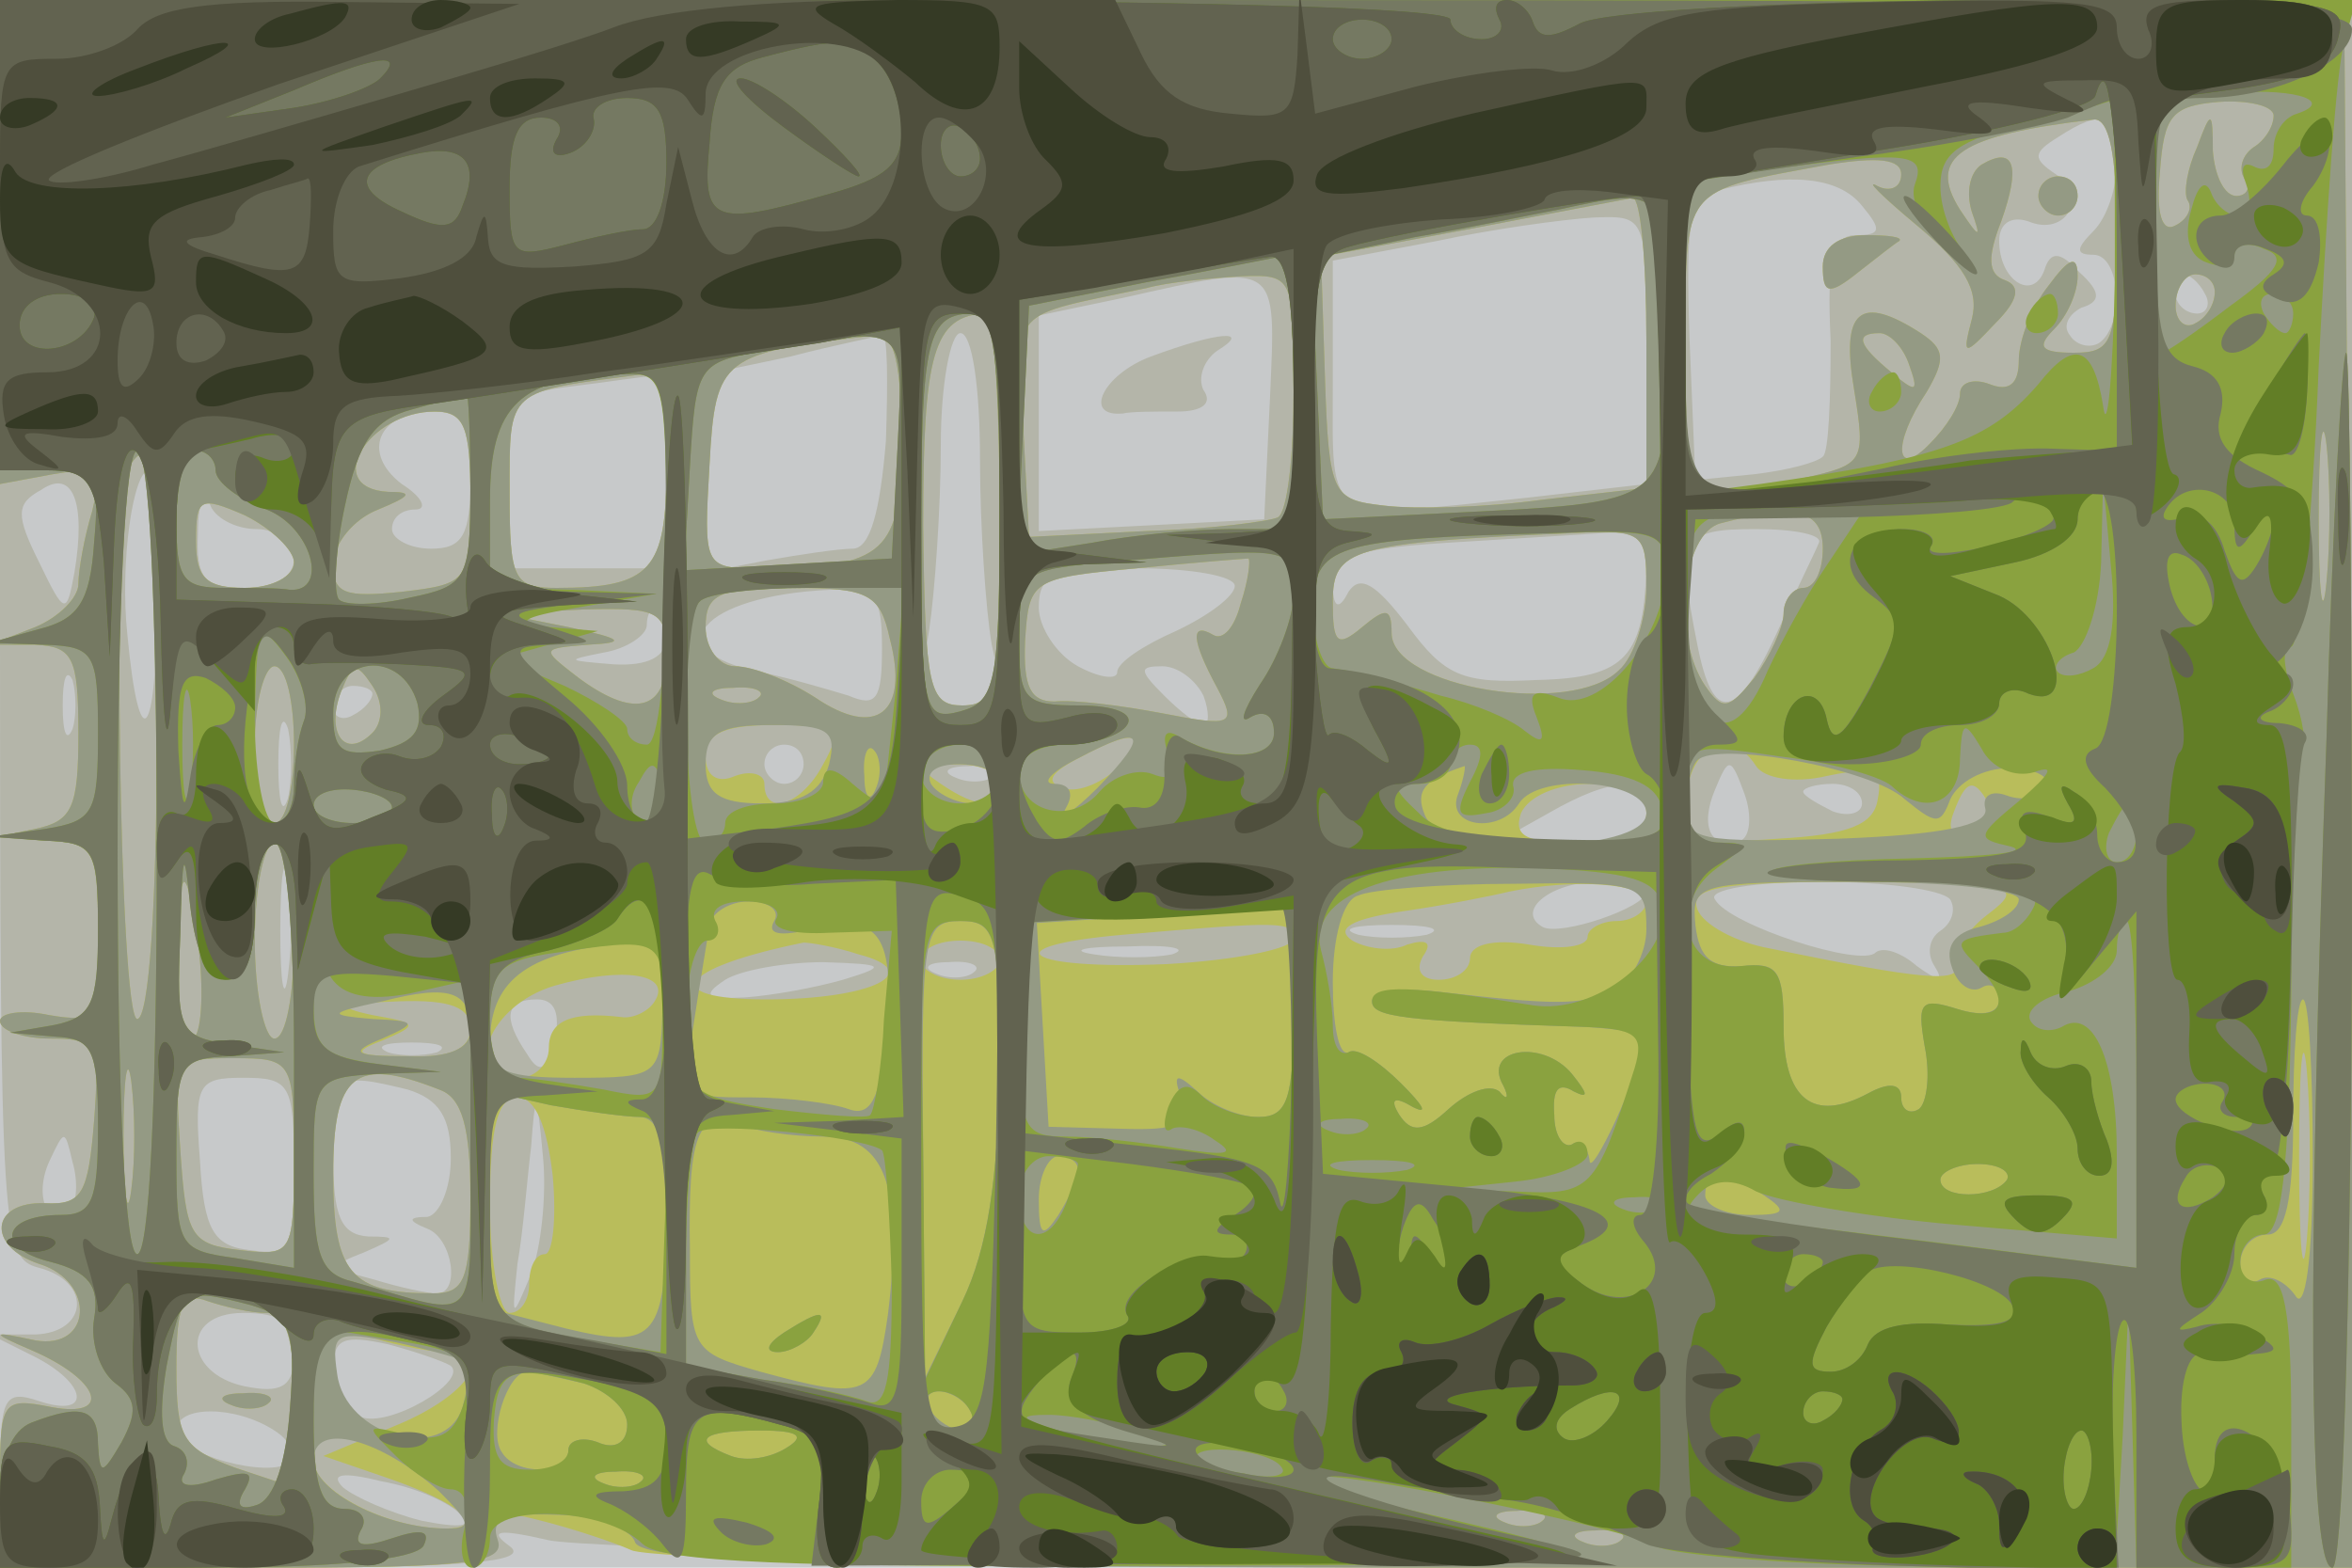 <svg xmlns="http://www.w3.org/2000/svg" xmlns:xlink="http://www.w3.org/1999/xlink" width="120" height="80"><g><svg xmlns="http://www.w3.org/2000/svg" xmlns:xlink="http://www.w3.org/1999/xlink" width="120" height="80"/><svg xmlns="http://www.w3.org/2000/svg" width="120" height="80" version="1.0" viewBox="0 0 120 80"><g fill="#c7c9ca" transform="matrix(.1 0 0 -.1 0 80)"><path d="M0 400V0h1200v800H0V400z"/></g></svg><svg xmlns="http://www.w3.org/2000/svg" width="120" height="80" version="1.0" viewBox="0 0 120 80"><g fill="#b4b5a9" transform="matrix(.1 0 0 -.1 0 80)"><path d="M0 479c0-312 1-321 20-326 27-7 25-33-2-34H-5l22-11c28-14 30-32 3-23C2 91 0 87 0 46V0h138c99 0 133 3 122 11s-6 9 20 3c19-4 234-9 478-11l442-4v801H0V479zm1080 238c0-13-5-28-12-35-9-9-9-12 0-12 14 0 16-36 3-45-5-3-12-1-15 4-4 5 0 11 6 14 10 3 10 8-1 18-10 11-15 11-18 1-6-16-23-5-23 15 0 9 6 13 15 10 19-8 31 13 14 24-12 8-12 11 1 19 23 15 30 12 30-13zm-130-22c10-12 10-15-3-15-12 0-15-12-13-54 0-30-1-57-4-59-3-3-18-7-35-9l-30-3-3 72c-2 62 0 72 15 76 36 9 61 7 73-8zm-110-74v-68l-61-7c-105-11-99-14-99 58v63l53 10c28 6 64 11 80 12 27 1 27 1 27-68zm-192-23-3-63-57-3-58-3v110l43 9c80 18 78 19 75-50zm477 52c3-5 1-10-4-10-6 0-11 5-11 10 0 6 2 10 4 10 3 0 8-4 11-10zm-673-75c-3-36-8-55-17-55-7 0-27-3-44-6l-31-6v101l43 9c23 6 44 10 47 11s3-24 2-54zm48-9c0-35 3-78 6-95 6-27 4-31-16-31-21 0-22 3-16 38 3 20 6 63 6 95 0 31 5 57 10 57 6 0 10-28 10-64zm-160-6v-50h-80v44c0 43 1 45 33 49 17 2 35 5 40 5 4 1 7-20 7-48zm-100-5c0-28-4-35-20-35-11 0-20 5-20 10 0 6 5 10 12 10 6 0 4 6-7 13-21 16-12 37 16 37 15 0 19-7 19-35zM38 508c-4-22-5-22-18 5-12 24-12 30 1 37 16 11 23-6 17-42zm42-15c0-71-9-81-15-17-4 37 3 84 11 84 2 0 4-30 4-67zm51 37c10 0 19-7 19-15 0-9-9-15-25-15-21 0-25 5-24 28 0 15 3 21 6 15 2-7 13-13 24-13zm709-17c-1-48-10-59-56-60-38-2-47 2-66 28-16 21-24 26-30 17-5-10-8-8-8 4 0 14 11 18 58 21 31 2 67 4 80 5 15 1 22-3 22-15zm88 10c-2-5-12-25-21-45-21-46-33-48-41-7-11 55-8 59 30 59 20 0 34-3 32-7zm-298-22c0-5-13-15-30-23-16-7-30-16-30-21 0-4-9-3-20 3s-20 20-20 30c0 17 7 20 50 20 28 0 50-4 50-9zm-180-32c0-26-3-30-17-24-10 3-30 9-45 12-54 11-30 39 35 42 24 1 27-3 27-30zm-110 6c0-10-9-15-27-14-24 2-25 2-5 6 12 2 22 9 22 14s2 9 5 9 5-7 5-15zM37 428c-3-7-5-2-5 12s2 19 5 13c2-7 2-19 0-25zm577 17c3-8 3-15 0-15s-12 7-20 15c-13 13-13 15-1 15 8 0 17-7 21-15zm-424 1c0-3-4-8-10-11-5-3-10-1-10 4 0 6 5 11 10 11 6 0 10-2 10-4zm-43-53c-3-10-5-2-5 17s2 27 5 18c2-10 2-26 0-35zm263 17c0-5-4-10-10-10-5 0-10 5-10 10 0 6 5 10 10 10 6 0 10-4 10-10zm97-6c-3-3-12-4-19-1-8 3-5 6 6 6 11 1 17-2 13-5zm381-33c-15-5-21 7-13 26 7 17 8 17 15-2 4-11 3-22-2-24zm-48 14c0-11-11-15-37-15l-38 1 25 14c33 19 50 19 50 0zm110 5c0-5-7-7-15-4-8 4-15 8-15 10s7 4 15 4 15-4 15-10zm-803-87c-2-16-4-5-4 22 0 28 2 40 4 28 2-13 2-35 0-50zm693 42c0-8-44-23-53-18-14 8 4 23 29 23 13 0 24-2 24-5zm155-4c3-5 1-12-5-16s-7-12-3-18c5-8 2-8-9 0-8 7-17 10-21 7-7-8-75 14-82 27-4 5 20 9 54 9 33 0 62-4 66-9zm-267-18c-10-2-26-2-35 0-10 3-2 5 17 5s27-2 18-5zm-130-10c-10-2-28-2-40 0-13 2-5 4 17 4 22 1 32-1 23-4zm-168-13c-14-4-36-8-50-9-20-1-22 1-10 9 8 5 31 9 50 9 32-1 33-2 10-9zm67 4c-3-3-12-4-19-1-8 3-5 6 6 6 11 1 17-2 13-5zm-214-35c-4-16-8-17-14-7-13 19-11 28 5 28 9 0 12-7 9-21zm-60-6c-7-2-19-2-25 0-7 3-2 5 12 5s19-2 13-5zm-73-59c0-41-2-45-22-42-19 2-24 10-26 46-3 39-1 42 22 42 24 0 26-3 26-46zm58 40c16-5 22-14 22-35 0-16-6-29-12-30-10 0-10-2 0-6 13-5 17-33 5-33-5 0-19 3-32 7-23 6-23 7-5 14 16 7 17 8 2 8-14 1-18 10-18 41 0 42 1 43 38 34zm63-94c-10-24-10-24-7 5 3 17 5 44 7 60 2 28 3 28 6-5 2-20-1-47-6-60zM36 183c-11-11-19 6-11 24 8 17 8 17 12 0 3-10 2-21-1-24zm114-74c0-15-5-20-22-17-34 5-37 38-4 38 20 0 26-5 26-21zm80-6c9-8-32-32-46-26-8 3-14 14-14 24 0 16 5 18 28 13 15-4 29-9 32-11zm-90-33c8-5 11-12 8-16-10-9-58 4-58 16 0 13 30 13 50 0zm95-43c7-6 0-7-20-3-16 4-34 12-40 17-7 7 0 8 20 3 17-3 35-11 40-17zm352 591c-24-9-35-31-14-29 4 1 16 1 28 1s18 4 13 11c-3 6 0 15 7 20 18 11 1 10-34-3z"/></g></svg><svg xmlns="http://www.w3.org/2000/svg" width="120" height="80" version="1.0" viewBox="0 0 120 80"><g fill="#b9bd5b" transform="matrix(.1 0 0 -.1 0 80)"><path d="M0 676V553l27 5c24 4 25 3 20-19-4-13-7-30-7-37s-10-17-22-22l-23-9h23c19-1 22-6 22-45 0-38-3-45-22-49-20-4-19-4 5-6 25-1 27-4 27-47 0-44-1-46-25-42-14 3-25 1-25-3 0-5 12-9 26-9 23 0 25-3 22-42-3-37-6-43-25-42-28 1-30-22-3-31 29-9 27-44-2-39-23 5-23 4-2-5 35-15 42-35 10-29C1 87 0 85 0 44V0h130c113 0 129 2 123 16-4 12 0 14 23 8 16-4 37-11 46-15 9-5 211-9 448-9h432l-3 400-3 400H0V676zm1160 65c0-6-5-13-10-16-6-4-8-11-5-16 4-5 1-9-4-9-6 0-11 10-12 23 0 21-1 21-8 2-5-11-7-23-5-27 3-4 0-10-6-13-7-4-10 6-8 27 2 29 6 34 30 36 15 1 28-2 28-7zm-80-61c0-55-2-60-22-60-17 0-19 3-10 12 7 7 12 19 12 27 0 11-4 10-15-5-8-10-15-27-15-38 0-12-5-16-15-12-8 3-15 1-15-5s-7-17-15-25c-18-19-20-1-2 26 10 17 9 22-3 30-31 20-41 12-34-29 6-37 5-38-26-45-60-12-60-12-60 68 0 82-3 78 73 92 25 4 37 3 37-5 0-7-6-9-12-6-7 4 2-5 20-20 24-20 32-33 28-48-5-19-4-19 12-2 12 12 13 19 5 22-9 3-9 12-2 30 10 28 7 39-10 29-6-4-8-14-5-24 5-14 4-14-6 1-17 27 0 38 68 46 8 1 12-17 12-59zm-240-54v-75l-53-6c-29-4-65-5-81-3-26 3-28 5-30 65l-2 62 75 14c42 8 79 15 84 16 4 0 7-32 7-73zm-180-25c0-33-3-62-8-65-4-2-34-6-67-7l-60-3-3 57c-3 61-8 55 63 70 11 3 32 5 48 6 27 1 27 0 27-58zm470 50c0-6-4-13-10-16-5-3-10 1-10 9 0 9 5 16 10 16 6 0 10-4 10-9zM510 540c0-91-2-100-19-100s-19 9-20 92c0 87 5 107 32 108 4 0 7-45 7-100zm-50 36c0-58-8-66-73-66-28 0-28 1-25 53 3 55 6 57 86 66 8 1 12-16 12-53zm514 38c5-14 4-15-9-4-17 14-19 20-6 20 5 0 12-7 15-16zm-634-53c0-52-8-61-56-61-22 0-24 4-24 49 0 53-2 51 68 60 8 1 12-15 12-48zm847-58c-2-21-4-6-4 32 0 39 2 55 4 38 2-18 2-50 0-70zm-947 43c0-43-1-44-35-48-29-3-35-1-35 14 0 10 10 23 23 28 17 7 18 9 5 9-34 2-10 41 24 41 15 0 18-8 18-44zM80 425c0-86-4-145-10-145-9 0-13 267-4 282 12 19 14-1 14-137zm70 88c0-7-11-13-25-13-20 0-25 5-25 24 0 22 2 23 25 13 14-7 25-18 25-24zm780 7c0-11-4-20-10-20-5 0-10-6-10-13s-7-22-15-33c-13-16-16-17-25-4-17 25-12 78 8 83 38 10 52 7 52-13zm-90-19c0-16-6-36-14-43-24-24-116-9-116 19 0 13-3 13-15 3-13-11-15-8-15 13 0 27 9 30 123 35 35 2 37 0 37-27zm-207-9c-3-12-9-19-14-16-12 7-11-3 2-27 10-19 8-20-28-13-21 4-45 7-55 6-12 0-16 7-15 31 2 31 3 32 57 37 30 3 56 5 57 5 1-1 0-11-4-23zm-179-18c10-38-7-51-38-30-14 9-32 16-41 16-8 0-15 9-15 20 0 17 7 20 44 20 39 0 45-3 50-26zm-114-9c0-28-17-32-46-10-18 14-18 14 6 16 20 1 18 3-10 9l-35 7 43 2c39 1 42-1 42-24zm-190-45c0-22-4-40-10-40-5 0-10 18-10 40s5 40 10 40c6 0 10-18 10-40zm40 6c-14-14-24 0-16 21 6 15 8 15 16 3 6-9 5-19 0-24zm197 18c-3-3-12-4-19-1-8 3-5 6 6 6 11 1 17-2 13-5zm33-34c-11-21-30-27-30-10 0 5-7 7-15 4-9-4-15 0-15 10 0 12 10 16 35 16 33 0 35-2 25-20zm149-3c-8-7-20-12-27-9-9 3-6 8 10 16 28 15 35 12 17-7zm327 2c4-6 19-9 36-5 24 5 29 3 26-12-2-13-15-18-51-20-40-3-47 0-47 16 0 30 22 43 36 21zm-386-9c0-13-11-13-30 0-12 8-11 10 8 10 12 0 22-4 22-10zm330-15c0-10-11-15-35-15-26 0-33 3-29 15 4 9 19 15 35 15 19 0 29-5 29-15zm174 6c3-5-1-11-9-14-9-4-12-1-8 9 6 16 10 17 17 5zm-864-71c0-27-4-50-10-50-5 0-10 23-10 50 0 28 5 50 10 50 6 0 10-22 10-50zm-48-10c2-22 0-40-4-40-5 0-8 18-8 40s2 40 4 40 6-18 8-40zm738 30c0-5-7-10-15-10s-15-4-15-8c0-5-13-7-30-4-18 3-30 0-30-7 0-6-7-11-16-11s-12 5-8 12c5 7 2 9-8 6-8-4-21-2-28 2-9 6-1 11 26 15 21 3 46 8 54 10 34 7 70 4 70-5zm175-6c-11-8-19-20-17-26 3-10-17-8-95 8-17 3-34 12-37 20-4 11 11 14 82 14 80-1 85-2 67-16zm-355-13c0-5-29-11-65-13-72-3-90 9-22 15 81 7 87 7 87-2zm-222-8c35-9 7-23-47-23-56 0-45 16 19 29 3 0 16-2 28-6zm72-3c0-5-9-10-20-10s-20 5-20 10c0 6 9 10 20 10s20-4 20-10zm-176-21c-3-5-11-9-17-8-26 3-37-2-37-16 0-8-7-15-15-15-30 0-16 37 18 47 35 10 60 6 51-8zm-94-14c0-10-10-15-32-14-27 0-29 2-13 8 19 8 18 9-5 13-19 4-16 6 13 7 27 1 37-3 37-14zm937-107c-2-24-4-5-4 42s2 66 4 43c2-24 2-62 0-85zM67 193c-2-16-4-3-4 27s2 43 4 28c2-16 2-40 0-55zm83 16c0-49-1-50-27-47s-28 7-31 51c-3 46-3 47 27 47s31-1 31-51zm74 35c12-4 16-20 16-55 0-42-3-49-19-49-42 0-51 10-51 61s11 60 54 43zm58-44c2-22 0-40-4-40-5 0-8-7-8-15s-4-15-10-15c-5 0-10 25-10 55 0 40 4 55 14 55 9 0 15-14 18-40zm-146-70c10 0 14-13 14-44V41l-30 10c-27 10-30 15-30 51 0 32 3 39 16 34 9-3 22-6 30-6zm92-20c25 0 11-22-25-37l-38-16 32-11c38-13 53-26 30-26-29 0-67 19-67 35 0 8 4 15 9 15 4 0 6 12 3 27-4 24-3 25 19 20 13-4 30-7 37-7zm559-86c-3-3-12-4-19-1-8 3-5 6 6 6 11 1 17-2 13-5zm40-10c-3-3-12-4-19-1-8 3-5 6 6 6 11 1 17-2 13-5zm213 686c0-5 5-10 10-10 6 0 10 5 10 10 0 6-4 10-10 10-5 0-10-4-10-10zm-110-36c0-14 3-15 18-3 9 7 19 15 21 16 2 2-5 3-17 3-14 0-22-6-22-16zM118 83c7-3 16-2 19 1 4 3-2 6-13 5-11 0-14-3-6-6z"/></g></svg><svg xmlns="http://www.w3.org/2000/svg" width="120" height="80" version="1.0" viewBox="0 0 120 80"><g fill="#949a84" transform="matrix(.1 0 0 -.1 0 80)"><path d="M0 676V553l27 5c24 4 25 3 20-19-4-13-7-30-7-37s-10-17-22-22l-23-9h23c19-1 22-6 22-45 0-38-3-45-22-49-20-4-19-4 5-6 25-1 27-4 27-47 0-44-1-46-25-42-14 3-25 1-25-3 0-5 12-9 26-9 23 0 25-3 22-42-3-37-6-43-25-42-28 1-30-22-3-31 29-9 27-44-2-39-23 5-23 4-2-5 35-15 42-35 10-29C1 87 0 85 0 44V0h130c107 0 128 2 124 14-4 11 3 14 30 13 19 0 38-7 40-14 4-10 93-13 441-13h437l-3 400-3 400H0V676zm1160 65c0-6-5-13-10-16-6-4-8-11-5-16 4-5 1-9-4-9-6 0-11 10-12 23 0 21-1 21-8 2-5-11-7-23-5-27 3-4 0-10-6-13-7-4-10 6-8 27 2 29 6 34 30 36 15 1 28-2 28-7zm-80-61c0-55-2-60-22-60-17 0-19 3-10 12 7 7 12 19 12 27 0 11-4 10-15-5-8-10-15-27-15-38 0-12-5-16-15-12-8 3-15 1-15-5s-7-17-15-25c-18-19-20-1-2 26 10 17 9 22-3 30-31 20-41 12-34-29 6-37 5-38-26-45-60-12-60-12-60 68 0 82-3 78 73 92 25 4 37 3 37-5 0-7-6-9-12-6-7 4 2-5 20-20 24-20 32-33 28-48-5-19-4-19 12-2 12 12 13 19 5 22-9 3-9 12-2 30 10 28 7 39-10 29-6-4-8-14-5-24 5-14 4-14-6 1-17 27 0 38 68 46 8 1 12-17 12-59zm-240-54v-75l-53-6c-29-4-65-5-81-3-26 3-28 5-30 65l-2 62 75 14c42 8 79 15 84 16 4 0 7-32 7-73zm-180-25c0-33-3-62-8-65-4-2-34-6-67-7l-60-3-3 57c-3 61-8 55 63 70 11 3 32 5 48 6 27 1 27 0 27-58zm470 50c0-6-4-13-10-16-5-3-10 1-10 9 0 9 5 16 10 16 6 0 10-4 10-9zM510 540c0-91-2-100-19-100s-19 9-20 92c0 87 5 107 32 108 4 0 7-45 7-100zm-50 36c0-58-8-66-73-66-28 0-28 1-25 53 3 55 6 57 86 66 8 1 12-16 12-53zm514 38c5-14 4-15-9-4-17 14-19 20-6 20 5 0 12-7 15-16zm-634-53c0-52-8-61-56-61-22 0-24 4-24 49 0 53-2 51 68 60 8 1 12-15 12-48zm847-58c-2-21-4-6-4 32 0 39 2 55 4 38 2-18 2-50 0-70zm-947 43c0-43-1-44-35-48-29-3-35-1-35 14 0 10 10 23 23 28 17 7 18 9 5 9-34 2-10 41 24 41 15 0 18-8 18-44zM80 425c0-86-4-145-10-145-9 0-13 267-4 282 12 19 14-1 14-137zm70 88c0-7-11-13-25-13-20 0-25 5-25 24 0 22 2 23 25 13 14-7 25-18 25-24zm780 7c0-11-4-20-10-20-5 0-10-6-10-13s-7-22-15-33c-13-16-16-17-25-4-17 25-12 78 8 83 38 10 52 7 52-13zm-90-19c0-16-6-36-14-43-24-24-116-9-116 19 0 13-3 13-15 3-13-11-15-8-15 13 0 27 9 30 123 35 35 2 37 0 37-27zm-207-9c-3-12-9-19-14-16-12 7-11-3 2-27 10-19 8-20-28-13-21 4-45 7-55 6-12 0-16 7-15 31 2 31 3 32 57 37 30 3 56 5 57 5 1-1 0-11-4-23zm-179-18c10-38-7-51-38-30-14 9-32 16-41 16-8 0-15 9-15 20 0 17 7 20 44 20 39 0 45-3 50-26zm-114-9c0-28-17-32-46-10-18 14-18 14 6 16 20 1 18 3-10 9l-35 7 43 2c39 1 42-1 42-24zm-190-45c0-22-4-40-10-40-5 0-10 18-10 40s5 40 10 40c6 0 10-18 10-40zm40 6c-14-14-24 0-16 21 6 15 8 15 16 3 6-9 5-19 0-24zm197 18c-3-3-12-4-19-1-8 3-5 6 6 6 11 1 17-2 13-5zm36-34c-4-14-14-20-34-20-22 0-29 5-29 20 0 16 7 20 34 20 29 0 33-3 29-20zm137-12c-13-13-20-17-16-10s2 12-6 12c-7 0-2 6 12 13 34 18 37 13 10-15zm-113 0c-3-8-6-5-6 6-1 11 2 17 5 13 3-3 4-12 1-19zm525-6c16-13 18-13 23 0 4 9 17 16 30 16 14 0 22-5 19-10s-12-7-20-4-13 0-11-7c1-8-21-13-75-15-71-2-78-1-78 16 0 10 3 21 6 24 10 10 89-4 106-20zm-462 8c0-5-6-10-14-10s-18 5-21 10c-3 6 3 10 14 10 12 0 21-4 21-10zm234-5c-7-17 21-21 31-5s65 12 65-5c0-21-105-22-113-1-5 12-1 18 20 25 1 1 0-6-3-14zm-594-75c0-27-4-50-10-50-5 0-10 23-10 50 0 28 5 50 10 50 6 0 10-22 10-50zm-48-10c2-22 0-40-4-40-5 0-8 18-8 40s2 40 4 40 6-18 8-40zm738 16c0-13-8-27-17-32-18-7-29-7-90 0-18 2-33 0-33-5 0-8 16-10 108-13 17-1 32-3 31-6-2-18-28-73-28-62-1 7-5 11-9 8-4-2-9 4-9 15-1 13 2 17 10 12 8-4 7-1-1 9-15 18-46 13-35-6 3-6 2-8-2-3-5 4-16 0-26-9-13-12-19-12-25-3-5 8-3 10 7 4 8-4 5 1-6 12s-23 19-27 16c-5-2-8 14-8 36s5 42 13 44c6 3 42 6 80 6 64 1 67 0 67-23zm190 15c0-5-9-11-20-14-13-3-18-10-14-21 3-9 10-13 15-10s9 0 9-6c0-7-8-9-21-5-19 6-21 4-17-19 3-15 1-29-3-32-5-3-9 0-9 6 0 7-6 8-17 2-28-15-43-3-43 34 0 29-3 33-21 31-16-1-22 4-24 21-2 21 1 22 82 22 46 0 83-4 83-9zm-635-11c-4-7 3-8 20-4 34 8 42-3 37-56-3-31-8-40-19-36-8 3-31 6-50 6-35 0-35 0-29 38 3 20 7 43 8 50 1 6 10 12 20 12 11 0 16-5 13-10zm265-45c0-46-3-55-18-55-10 0-24 6-31 13-11 10-13 9-8-4 4-13-2-16-31-15l-37 1-3 52-3 52 63 4c35 2 64 4 66 5 1 1 2-23 2-53zm-150-32c-1-54-6-90-19-117l-19-39-1 117c-1 109 0 116 19 116 18 0 20-7 20-77zm-172 32c-1-34-2-35-45-35-34 0-43 3-43 18 0 33 21 47 72 51 14 1 17-7 16-34zm-98-11c0-9-11-14-32-13-28 0-30 2-13 9 18 8 18 9-5 10-23 2-23 3 5 9 35 9 45 5 45-15zm940-66c0-51-4-78-9-69-5 7-13 11-18 8s-10 0-10 8 6 15 14 15c9 0 13 17 13 60 0 33 2 60 5 60s5-37 5-82zM67 193c-2-16-4-3-4 27s2 43 4 28c2-16 2-40 0-55zm83 16c0-49-1-50-27-47s-28 7-31 51c-3 46-3 47 27 47s31-1 31-51zm74 35c12-4 16-20 16-55 0-42-3-49-19-49-42 0-51 10-51 61s11 60 54 43zm102-14c10 0 14-13 14-44 0-69-5-75-51-64l-39 10v111l31-7c17-3 38-6 45-6zm94-10c32 0 41-26 33-91-6-42-10-44-65-29-35 10-36 11-36 62-1 59 4 72 25 64 8-3 27-6 43-6zm130-17c0-5-5-15-10-23-8-12-10-11-10 8 0 12 5 22 10 22 6 0 10-3 10-7zm474-5c-7-10-34-10-34 0 0 4 9 8 19 8 11 0 17-4 15-8zm-124-8c12-8 11-10-7-10-13 0-23 5-23 10 0 13 11 13 30 0zm-764-60c10 0 14-13 14-44V41l-30 10c-27 10-30 15-30 51 0 32 3 39 16 34 9-3 22-6 30-6zm102-25c2-2 1-12-2-23-9-29-60-15-64 17-3 21-1 22 30 16 18-4 35-9 36-10zm60-11c12-4 22-13 22-21 0-9-6-13-15-9-8 3-15 1-15-4 0-13-27-13-34-1-7 10 3 41 13 41 3 0 16-3 29-6zm197-14c3-5 2-10-4-10-5 0-13 5-16 10-3 6-2 10 4 10 5 0 13-4 16-10zM224 39c16-16 17-19 4-19-31 0-68 19-68 35 0 20 34 11 64-16zm177 22c-8-5-20-7-28-4-21 8-15 13 15 13 20 0 23-3 13-9zm-74-17c-3-3-12-4-19-1-8 3-5 6 6 6 11 1 17-2 13-5zm460-20c-3-3-12-4-19-1-8 3-5 6 6 6 11 1 17-2 13-5zm40-10c-3-3-12-4-19-1-8 3-5 6 6 6 11 1 17-2 13-5zm213 686c0-5 5-10 10-10 6 0 10 5 10 10 0 6-4 10-10 10-5 0-10-4-10-10zm-110-36c0-14 3-15 18-3 9 7 19 15 21 16 2 2-5 3-17 3-14 0-22-6-22-16zM400 120c-9-6-10-10-3-10 6 0 15 5 18 10 8 12 4 12-15 0zM118 83c7-3 16-2 19 1 4 3-2 6-13 5-11 0-14-3-6-6z"/></g></svg><svg xmlns="http://www.w3.org/2000/svg" width="120" height="80" version="1.0" viewBox="0 0 120 80"><g fill="#8aa23f" transform="matrix(.1 0 0 -.1 0 80)"><path d="M0 680V560h26c23 0 25-3 22-37-2-30-8-39-28-44l-25-7 28-1c25-1 27-4 27-45s-2-45-27-49l-28-4 28-2c25-1 27-4 27-45 0-38-3-45-22-49l-23-4 23-2c19-1 22-6 22-46 0-38-3-45-19-45-30 0-34-17-5-24 19-5 25-12 22-29-2-12 3-27 11-33 11-8 11-15 3-30-10-17-11-17-12-1 0 18-8 21-34 11C6 70 0 56 0 34V0h104c66 0 107 4 112 11 4 8-1 9-16 4s-20-4-16 4c4 6 0 11-8 11-12 0-16 11-16 46v47l36-6c44-7 48-10 40-35-5-15-13-18-29-14-21 5-21 5-5-11 9-9 22-17 28-17 7 0 10-8 7-20-3-11-1-20 4-20s9 7 9 15c0 18 59 16 78-3 10-9 75-12 260-11 266 1 259-1 103 35-13 3-21 7-19 10 6 5 159-26 173-35 6-4 60-9 122-10l112-3 4 69 3 68 2-67 2-68h79v76c0 56-4 74-13 71-7-3-13 1-13 9s6 14 12 14c9 0 13 34 14 122 0 66 3 123 5 126 3 2 1 15-4 28s-6 24-1 24c4 0 11 64 14 143 4 78 9 152 13 165l6 22H0V680zm1172 62c-7-2-12-10-12-18 0-9-4-12-10-9s-7-1-4-9c3-9 2-16-4-16s-12 6-14 12c-3 7-7 3-10-9-4-14-1-24 8-27 8-3 14-1 14 4s7 7 15 3c12-4 8-11-17-29-17-13-33-24-35-24s-3 29-3 64v65l33 3c34 4 60-3 39-10zm-93-84c-1-51-4-81-6-65-5 31-15 34-33 11-25-29-50-38-142-51l-38-5v159l46 7c67 9 77 8 71-8-3-8 4-22 16-32s16-12 10-4c-7 8-13 23-13 35 0 17 9 23 43 32 23 5 43 11 45 12 1 0 1-41 1-91zm-229-32c0-85 4-82-115-88l-60-3-3 67-3 66 53 11c29 5 62 12 73 14 55 12 55 12 55-67zm-190-26v-70h-32c-18 0-50-3-71-7l-38-6 3 64 3 63 60 12c33 6 63 12 68 13 4 0 7-30 7-69zm510 40c0-5-2-10-4-10-3 0-8 5-11 10-3 6-1 10 4 10 6 0 11-4 11-10zm-660-99c0-90-2-99-20-104-19-5-20 0-20 92 0 99 3 111 27 111 10 0 13-23 13-99zm-52 32-3-58-53-3-53-3 3 53c3 52 4 53 38 59 73 13 71 15 68-48zm-118-58c0-57-4-95-10-95-5 0-10 3-10 8 0 4-15 14-32 22l-33 14 25 7 25 7-25 2c-18 2-15 5 15 10l40 7-42 2-43 1v45c0 48 15 63 68 64 21 1 22-2 22-94zm-100 36c0-47-2-50-31-56-17-4-33-4-36-1s-2 25 3 48c7 33 15 44 34 49 14 4 26 7 28 8 1 1 2-21 2-48zM80 365c0-130-4-205-10-205s-10 75-10 205 4 205 10 205 10-75 10-205zm30 195c0-6 12-15 26-20 23-9 32-42 12-41-5 1-19 1-33 1-22 0-25 4-25 35 0 19 5 35 10 35 6 0 10-5 10-10zm958-101c-7-4-15-5-18-2s1 8 8 10c6 3 13 23 14 46l1 42 4-44c3-29 0-47-9-52zm-135 54c-11-16-24-40-31-55-20-48-42-29-42 36 0 42 5 46 52 46h39l-18-27zm-83-5c-1-34-34-73-55-64-13 5-16 2-11-10 5-13 3-14-6-7-7 6-26 14-43 18-16 5-33 9-37 10-5 2-12 3-18 4-5 0-10 14-10 30 0 33 10 36 123 39 53 2 57 0 57-20zm-190-11c0-12-8-33-17-46-9-14-11-21-5-17 7 4 12 1 12-8 0-14-27-15-50-1-6 3-7-1-4-10 4-10 2-14-8-10-8 3-20-1-27-9-14-17-41-11-41 10 0 8 10 14 24 14s28 5 31 10c4 6-7 10-24 10-29 0-31 3-31 34 0 34 1 35 43 39 97 8 97 9 97-16zm-203-49c-3-29-6-55-6-57-1-2-8 2-16 9-10 9-15 9-15 1 0-6-11-11-25-11s-25-4-25-10c0-5-4-10-10-10-11 0-14 113-3 123 3 4 28 7 55 7h49l-4-52zm-302-16c-3-8-5-22-5-33 0-10-4-19-10-19-5 0-10 24-10 53 1 48 2 51 16 32 8-11 12-26 9-33zm-58-34c-2-13-4-3-4 22s2 35 4 23c2-13 2-33 0-45zm116 43c3-14-2-20-19-24-20-3-24 0-24 19 0 30 35 33 43 5zm825-35c11 4 8-1-7-14-23-19-23-20-5-24 10-3-12-5-50-6-93-2-98-12-7-12 54 0 72-3 69-12-3-7-10-14-16-14-24-3-26-4-14-16 19-19 14-30-9-23-19 6-21 4-17-19 3-15 1-29-3-32-5-3-9 0-9 6 0 7-6 8-17 2-28-15-43-3-43 34 0 29-3 33-22 31-29-3-37 32-12 50 16 12 16 13 1 13-12 0-17 8-17 26 0 24 1 25 48 18 26-3 51-10 57-15 17-16 35-9 35 14 1 19 2 20 11 5 5-10 17-15 27-12zm-528-1c0-8-9-15-20-15s-20 7-20 15 9 15 20 15 20-7 20-15zm240-4c-8-16-7-19 8-16 9 1 16 8 14 14-1 7 11 10 35 8 26-2 39-8 41-20 3-14-5-17-53-17-37 0-62 5-71 15-14 13-14 15 0 15 9 0 16 5 16 10 0 6 5 10 10 10 7 0 7-6 0-19zm-414-18c-10-10-19 5-10 18 6 11 8 11 12 0 2-7 1-15-2-18zm-136 5c0-4-9-8-20-8s-20 4-20 9c0 6 9 9 20 8s20-5 20-9zm890-13c0-8-4-15-10-15-5 0-7 7-4 15 4 8 8 15 10 15s4-7 4-15zm-974-75c9 0 14 11 14 35 0 19 5 35 10 35 6 0 10-43 10-108V153l-30 5c-29 4-30 6-30 53 0 46 1 49 28 50l27 2-27 4c-27 4-28 7-26 56 1 43 2 46 5 15 3-25 9-38 19-38zm732 38c5-25-34-56-66-51-62 10-82 11-82 2 0-8 16-10 107-13 28-1 32-4 27-21-20-63-22-65-61-63l-38 1 38 4c20 2 37 9 37 14 0 6-4 8-8 5-4-2-9 4-9 15-1 13 2 17 10 12 8-4 7-1-1 9-15 18-46 13-35-6 3-6 2-8-2-3-5 4-16 0-26-9-13-12-19-12-25-3-5 8-3 10 7 4 8-4 5 1-6 12s-23 19-27 16c-5-2-8 4-8 14s-3 27-6 38c-7 28 34 44 111 42 47-2 60-6 63-19zm-452-7c-3-5 9-8 27-7l32 1-4-45c-1-25-5-47-7-49-1-2-24 0-49 3-45 7-45 8-45 47 0 21 5 39 11 39 5 0 7 5 4 10-3 6 3 10 15 10s19-4 16-9zm264-46c0-46-3-55-18-55-10 0-23 5-29 11-7 7-12 6-17-6-3-9-2-14 2-11 4 2 14 0 22-6 11-7 6-8-19-4-18 3-44 6-57 6-22 0-24 4-24 55v54l68 4c37 2 68 4 70 5 1 1 2-23 2-53zm-150-32c-1-55-6-90-19-117l-19-40-1 117c-2 111-1 117 19 117 18 0 20-6 20-77zm580-11v-89l-102 13c-57 7-110 13-118 14-10 0-11 3-3 11 7 7 17 8 29 1 11-5 56-13 102-17l82-7v43c0 48-12 75-28 65-6-3-13-2-16 3s5 12 19 15c14 4 25 13 25 21s2 15 5 15 5-40 5-88zm-752 37c0-40-1-41-30-35-17 3-37 6-44 6-9 0-14 11-14 29 0 25 5 30 28 34 61 9 61 10 60-34zm-129 14 31 7v-86c0-94 6-87-60-68-17 4-20 14-20 55 0 48 0 49 33 51l32 1-32 4c-28 4-33 8-33 31 0 20 3 23 9 13 6-9 19-12 40-8zm118-63c11 0 14-14 12-60l-2-60-36 6c-51 9-51 9-51 71v56l31-7c17-3 38-6 46-6zm123-17c2-2 4-33 5-69 0-50-3-63-13-59-8 3-31 8-53 11l-39 7v57c0 31 3 59 6 62 5 6 85-2 94-9zm247 11c-3-3-12-4-19-1-8 3-5 6 6 6 11 1 17-2 13-5zm-147-18c0-2-3-11-6-20-9-23-24-20-24 4 0 11 7 20 15 20s15-2 15-4zm168-3c-10-2-26-2-35 0-10 3-2 5 17 5s27-2 18-5zm306-5c-7-10-34-10-34 0 0 4 9 8 19 8 11 0 17-4 15-8zm-177-14c-3-3-12-4-19-1-8 3-5 6 6 6 11 1 17-2 13-5zm-719-50c20-6 23-12 20-52-2-28-8-47-17-50s-11 0-6 8c5 9 2 10-15 5-14-5-20-3-16 3 3 6 1 12-5 14-7 2-8 17-4 41 8 40 8 40 43 31zm170-40c12-4 22-13 22-21 0-9-6-13-15-9-8 3-15 1-15-4 0-6-9-10-20-10-15 0-19 6-18 25 2 26 8 29 46 19zm197-14c3-5-1-10-9-10-9 0-16 5-16 10 0 6 4 10 9 10 6 0 13-4 16-10zm85-10c20-6 21-8 5-8-11 0-31 4-45 8-20 6-21 8-5 8 11 0 31-4 45-8zm-179-9c-8-5-20-7-28-4-21 8-15 13 15 13 20 0 23-3 13-9zm253-10c3-4-6-6-19-3-14 2-25 6-25 8 0 8 39 4 44-5zm-327-7c-3-3-12-4-19-1-8 3-5 6 6 6 11 1 17-2 13-5zm708 596c-3-5-1-10 4-10 6 0 11 5 11 10 0 6-2 10-4 10-3 0-8-4-11-10zm-80-40c-3-5-1-10 4-10 6 0 11 5 11 10 0 6-2 10-4 10-3 0-8-4-11-10zM400 120c-9-6-10-10-3-10 6 0 15 5 18 10 8 12 4 12-15 0zm787 303c-10-277-9-423 3-423 5 0 9 120 10 310 0 171-1 310-3 310s-7-88-10-197z"/></g></svg><svg xmlns="http://www.w3.org/2000/svg" width="120" height="80" version="1.0" viewBox="0 0 120 80"><g fill="#757962" transform="matrix(.1 0 0 -.1 0 80)"><path d="M0 680V560h26c23 0 25-3 22-37-2-30-8-39-28-44l-25-7 28-1c25-1 27-4 27-45s-2-45-27-49l-28-4 28-2c25-1 27-4 27-45 0-38-3-45-22-49l-23-4 23-2c19-1 22-6 22-46 0-38-3-45-19-45-30 0-34-17-5-24 19-5 25-12 22-29-2-12 3-27 11-33 11-8 11-15 3-30-10-17-11-17-12-1 0 18-8 21-34 11C6 70 0 56 0 34V0h104c66 0 107 4 112 11 4 8-1 9-16 4s-20-4-16 4c4 6 0 11-8 11-12 0-16 11-16 45 0 48 7 52 58 39 20-6 22-12 19-60-1-30 1-54 5-54 5 0 8 23 8 50 0 54 2 55 59 44 24-5 31-12 31-30s-6-24-22-25c-15 0-18-2-8-6 8-3 21-12 28-21 10-13 12-9 12 26 0 44 5 47 48 35 20-5 23-11 20-39l-4-33 211 1c206 1 209 1 145 15-78 17-127 37-65 27 22-4 49-8 60-9 21-2 49-11 75-23 8-4 66-9 128-11l113-3-3 61c-1 33 1 63 5 67s7-23 7-59V0h41c39 0 40 1 37 32-3 34-38 55-38 24 0-33-16-14-17 19-1 21 4 35 10 34 7-1 19-1 27 0 13 1 13 3 1 10-8 5-21 7-30 4-12-3-12-2 2 7 9 6 17 20 17 30 0 11 5 20 11 20 5 0 7 5 4 10s-2 10 3 10 10 48 11 106c1 59 4 111 7 115 3 5-3 9-13 10-10 0-13 3-5 6 6 2 12 9 12 14 0 6-6 7-12 4-7-4-5 0 5 8 10 9 17 28 17 49 0 28-5 37-26 47-18 8-25 17-21 30 3 13-2 21-14 24-16 4-19 15-19 71 0 63 1 66 24 66 37 0 76 18 76 35 0 13-69 15-600 15H0V680zm1080-20v-90l-32 1c-18 1-57-3-87-10-103-21-101-22-101 68v78l88 13c48 6 96 16 107 20 11 5 21 9 23 9 1 1 2-39 2-89zm-230-34c0-85 4-82-115-88l-60-3-3 67-3 66 53 11c29 5 62 12 73 14 55 12 55 12 55-67zm-190-26v-70h-32c-18 0-50-3-71-7l-38-6 3 64 3 63 60 12c33 6 63 12 68 13 4 0 7-30 7-69zm-150-59c0-90-2-99-20-104-19-5-20 0-20 92 0 99 3 111 27 111 10 0 13-23 13-99zm-52 32-3-58-53-3-53-3 3 53c3 52 4 53 38 59 73 13 71 15 68-48zm-119-78c0-63-5-115-10-115s-9 9-9 19c0 11-14 31-31 45-30 25-30 26-7 27s23 1-2 9c-23 6-21 8 15 12l40 5-42 1-43 2v45c0 48 15 63 68 64 22 1 23 0 21-114zm-99 56c0-47-2-50-31-56-17-4-33-4-36-1s-2 25 3 48c7 33 15 44 34 49 14 4 26 7 28 8 1 1 2-21 2-48zM80 365c0-130-4-205-10-205s-10 75-10 205 4 205 10 205 10-75 10-205zm30 195c0-6 12-15 26-20 23-9 32-42 12-41-5 1-19 1-33 1-22 0-25 4-25 35 0 19 5 35 10 35 6 0 10-5 10-10zm937-26c-10-10-67-22-62-13 4 5-3 9-14 9-28 0-36-19-16-34 16-12 16-14-1-47-14-26-19-30-22-16-4 20-22 13-22-9 0-9 11-14 35-14 19 0 35 5 35 10 0 6 9 10 20 10s20 5 20 11 7 9 15 5c27-10 12 38-15 50l-25 10 33 7c19 4 32 13 32 22 0 8 5 15 10 15 14 0 13-127-1-132-8-3-6-10 5-20 18-19 21-38 6-38-5 0-10 6-10 14s-5 18-12 22c-7 5-8 3-3-6 6-10 4-12-9-7s-17 3-13-7c4-11-8-14-60-15-37 0-68-3-71-6s25-5 62-5c72 0 96-12 89-45-4-18-2-17 16 5l21 25V153l-112 14c-62 7-114 16-117 19s2 10 12 15c9 6 17 15 17 21 0 7-4 7-13-1-12-9-14 1-16 58-2 58 1 71 16 80 17 10 17 10 1 11-12 0-18 8-18 25 0 16 6 25 16 25 14 0 14 2-1 16-11 11-15 30-13 58l3 41 78 1c43 1 81 4 84 8 3 3 10 3 15 0s7-8 5-10zm93-1c0-15 2-16 10-3 5 8 10 11 10 5 0-5-4-16-9-24-7-11-10-9-16 8-4 14-12 20-21 17s-12-1-9 4c10 17 35 11 35-7zm-290-27c0-14-4-28-10-31-5-3-10-19-10-35s5-32 10-35c6-3 10-13 10-21 0-12-13-14-67-12-42 2-68 8-71 16-2 6 3 12 11 12s17 6 20 14c9 22-19 41-65 45-5 1-8 14-8 30 0 33 10 36 123 39 54 2 57 1 57-22zm-190-9c0-12-8-33-17-46-9-14-11-21-5-17 7 4 12 1 12-8 0-14-27-15-48-2-5 3-8-5-8-17 1-13-4-21-13-19-7 1-20-3-28-10-12-9-16-9-24 3-15 25-10 39 15 39 14 0 28 5 31 10 4 6-7 10-24 10-29 0-31 3-31 34 0 34 1 35 43 39 97 8 97 9 97-16zm468 0c5-24-15-21-21 4-3 13-1 19 6 16 7-2 13-11 15-20zm-670-48c-3-59-9-64-65-72l-43-5v57c0 32 3 61 7 64 3 4 28 7 55 7h49l-3-51zm-303-17c-3-8-5-22-5-33 0-10-4-19-9-19-15 0-20 27-14 66 6 34 7 36 20 18 7-10 11-25 8-32zm-35 7c0-5-4-9-9-9s-12-12-14-27c-3-20-4-16-6 14-1 34 2 41 14 37 8-4 15-10 15-15zm93 2c3-14-2-20-19-24-20-3-24 0-24 19 0 30 35 33 43 5zm297-40c0-10-9-21-20-24-16-4-20 0-20 19 0 17 6 24 20 24 13 0 20-7 20-19zm-310-13c0-4-9-8-20-8s-20 4-20 9c0 6 9 9 20 8s20-5 20-9zm-84-88c9 0 14 11 14 35 0 19 5 35 10 35 6 0 10-43 10-108V153l-30 5c-29 4-30 6-30 53 0 46 1 49 28 50l27 2-27 4c-27 4-28 7-26 56 1 43 2 46 5 15 3-25 9-38 19-38zm299 49 42 2 2-60 2-61-33-2-33-1 33-4 32-4v-71c0-60-2-69-16-64-9 3-33 9-55 12l-39 7v63c0 59 2 64 23 65l22 2-22 4c-21 4-23 10-23 64 0 45 3 58 12 53 7-4 31-7 53-5zm431-81c1-51-3-88-9-88-5 0-5-6 2-14 17-21-9-38-32-21-15 11-16 13-2 19 33 12 12 24-57 30l-73 7-3 69c-3 84 4 91 103 87l70-2 1-87zm-338-62c-3-115-5-131-20-134-16-3-18 9-18 136 0 136 1 140 20 135 20-5 20-12 18-137zm-168 84c0-33-4-50-12-51-10 0-10-2 0-6 8-3 12-26 12-64v-60l-37 7c-53 9-53 9-53 70 0 52 1 54 28 55l27 2-27 4c-23 4-28 9-28 33 0 23 5 30 30 35 16 4 32 11 35 16 14 22 25 5 25-41zm319-37c-1-49-4-78-6-66-4 19-13 22-69 28l-64 7v107l63 4c34 2 65 4 70 5 4 1 6-37 6-85zm-419-40c0-93 6-86-60-67-17 4-20 14-20 55 0 48 0 49 33 51l32 1-32 4c-26 3-33 9-33 26 0 20 4 22 40 19l40-4v-85zm894 25c-3-4 0-8 7-8s10-2 7-5c-7-7-38 5-38 14 0 4 7 8 15 8s12-4 9-9zm-495-44c3-3-1-9-9-14-11-7-12-10-2-10 7 0 10-5 7-10-4-6-10-8-15-5-13 8-52-14-45-26 4-5-8-9-24-9-30 0-31 1-31 46v47l57-7c31-4 59-9 62-12zm490-5c-16-10-23-4-14 10 3 6 11 8 17 5 6-4 5-9-3-15zm-389-34c0-5-5-3-10 5-8 12-10 12-10 1 0-8-2-12-5-9s-2 13 1 22c5 14 9 15 15 4 5-7 9-17 9-23zm190 1c0-3-4-8-10-11-5-3-10-1-10 4 0 6 5 11 10 11 6 0 10-2 10-4zm97-23c3-8-8-10-32-9-24 2-38-1-42-10-3-8-11-14-19-14-12 0-12 4-2 23 7 12 17 25 21 28 13 9 70-5 74-18zm-899 1c20-6 23-12 20-52-2-28-8-47-17-50s-11 0-6 8c5 9 2 10-15 5-14-5-20-3-16 3 3 6 1 12-5 14-7 2-8 17-4 41 8 40 8 40 43 31zm418-39c-3-10 5-18 27-25 31-9 30-10-8-4-48 7-51 9-35 29 16 19 24 19 16 0zm109-5c3-5 1-10-4-10-6 0-11 5-11 10 0 6 2 10 4 10 3 0 8-4 11-10zm165-15c-7-8-17-12-22-9-6 4-5 10 3 15 22 14 33 10 19-6zm120 11c0-3-4-8-10-11-5-3-10-1-10 4 0 6 5 11 10 11 6 0 10-2 10-4zM660 50c0-4-11-5-25-2-14 2-25 8-25 12s11 5 25 2c14-2 25-8 25-12zm407 0c-1-11-5-20-9-20-3 0-6 9-5 20s5 20 9 20c3 0 6-9 5-20zM447 38c-3-8-6-5-6 6-1 11 2 17 5 13 3-3 4-12 1-19zm53 8c0-2-7-9-15-16-12-10-15-10-15 4 0 9 7 16 15 16s15-2 15-4zm485 634c10-11 20-20 23-20s-3 9-13 20-20 20-23 20 3-9 13-20zm25-374c0-2 7-7 16-10 8-3 12-2 9 4-6 10-25 14-25 6zm21-42c-1-6 6-17 14-24s15-19 15-26c0-8 5-14 11-14 7 0 8 7 4 18-4 9-8 23-8 30s-6 11-13 8-15 0-18 7c-3 8-5 8-5 1zm-119-55c2-7 12-13 21-15 23-3 21 3-4 17-17 8-20 8-17-2zm116-31c9-9 15-9 24 0s7 12-12 12-21-3-12-12zM756 405c-3-8-1-15 4-15 6 0 10 7 10 15s-2 15-4 15-6-7-10-15zm-6-185c0-5 5-10 11-10 5 0 7 5 4 10-3 6-8 10-11 10-2 0-4-4-4-10zm415 496c-11-14-25-26-32-26-15 0-17-16-3-25 6-3 10-2 10 4s7 8 16 4c11-4 12-8 4-13s-7-9 3-13 16 2 20 19c2 13 0 24-6 24-5 0-4 7 3 15 6 8 10 19 8 26-2 6-12-1-23-15zm-30-86c-3-5-2-10 4-10 5 0 13 5 16 10 3 6 2 10-4 10-5 0-13-4-16-10zm22-30c-10-17-13-30-8-30 6 0 14-1 19-2 4-2 8 12 9 30 1 17 0 32-1 32s-10-13-19-30zm30-177c-10-277-9-423 3-423 5 0 9 120 10 310 0 171-1 310-3 310s-7-88-10-197zM198 63c7-3 16-2 19 1 4 3-2 6-13 5-11 0-14-3-6-6zm170-45c5-5 16-8 23-6 8 3 3 7-10 11-17 4-21 3-13-5z"/></g></svg><svg xmlns="http://www.w3.org/2000/svg" width="120" height="80" version="1.0" viewBox="0 0 120 80"><g fill="#627e26" transform="matrix(.1 0 0 -.1 0 80)"><path d="M0 680V560h24c22 0 25-5 29-47l3-48 2 53c3 87 22 59 24-35 1-49 3-69 5-45l4 44 20-23 19-22v21c0 12 5 22 10 22 6 0 10-4 10-10 0-5 3-9 8-9 4 1 25 1 47 0 37-2 39-3 21-16-11-8-14-15-7-15s9-5 6-11c-4-6-13-8-21-5-7 3-16 1-19-4s3-10 12-13c15-3 14-6-7-14-21-9-26-8-32 11-5 16-6 17-7 4-1-27-20-22-27 7-8 33-24 32-24-1 0-14-4-23-10-19-6 3-10-4-10-17 0-18 2-20 10-8 7 11 10 5 10-22s4-38 15-38c10 0 15 11 15 35 0 44 20 46 21 3l1-33 8 30 8 30 1-27c1-23 7-28 36-34l34-6 4-82 3-81 2 87 2 86 30 7c16 4 32 11 35 16 17 27 24-2 24-97 0-59 3-109 6-112s5 20 5 51c0 35 5 57 13 60 9 4 9 6-1 6-9 1-12 42-11 177 0 97-2 179-5 182-6 5-11-161-6-202 1-11-3-17-12-14-7 3-13 11-13 19 0 18-42 52-55 44-5-3-10 1-10 9 0 10 9 16 23 17 21 1 21 1-3 9-22 7-21 8 15 11l40 2-35 4c-19 3-38 10-42 16-7 12-13-5-9-26 1-5-3-6-8-2-6 3-40 6-76 7l-65 2v38c0 21 3 38 8 38 4 0 17 3 30 6 13 4 22 2 22-5 0-5-7-8-15-5-9 4-15 0-15-10 0-9 8-16 19-16s22-8 24-17c3-10 5-1 6 19 1 42 5 46 52 52 41 6 138 22 197 31l42 8V518c0-126-4-136-56-140-28-2-47-16-39-28 2-4 23-4 47 0 24 3 56 1 71-5l28-10-2-138c-1-136-1-138-22-132-20 6-21 5-4-8 15-13 15-16 2-27-8-7-15-16-15-21 0-4 80-8 178-7 173 0 176 1 117 14-206 47-245 57-245 64 0 4 8 14 17 21 15 12 16 12 10-3-5-13 0-19 16-22 12-3 64-14 115-26 52-11 98-18 102-15 5 3 11 1 15-5 3-5 17-10 30-10 22 0 23 3 22 65 0 45-4 62-11 56s-18-4-29 4c-12 9-14 14-6 17 18 6 1 28-21 28-10 0-21-6-23-12-4-10-6-10-6 0-1 6-6 12-12 12s-8-9-4-22c4-16 3-19-3-9-8 11-10 11-15 0-4-8-4 0-2 16 3 17 3 25-1 18-3-7-12-9-20-6-11 4-14-8-15-63 0-38-3-63-6-56-2 6-11 12-19 12s-14 4-14 10c0 5 6 7 13 4 11-4 14 21 16 123 1 70 4 129 5 131 2 1 23 6 47 11s34 9 23 10c-26 1-56 31-31 31 8 0 20 6 26 14 10 12 8 17-8 25-33 18-43 14-30-11 11-20 10-21-3-11-8 7-17 11-20 8-2-3-5 17-7 44-1 40 1 50 16 54 17 4 17 5 1 6-15 1-18 11-18 70 0 58 3 71 18 75 23 7 133 26 148 26 10 0 12-58 11-269-1-148 1-267 5-265 4 3 12-5 18-16 7-13 7-20 0-20-6 0-10-24-9-59 2-58 2-59 33-64 17-2 66-5 108-6l78-2-2 73c-1 74-1 74-29 76-21 2-27-1-23-12s-3-14-31-12c-24 2-38-1-42-10-3-8-11-14-19-14-12 0-12 4-2 23 7 12 18 25 23 29 6 5 4 8-5 8s-22-6-29-12c-11-11-13-10-8 4 5 15 1 18-23 18-32 0-42 23-15 34 8 3 15 11 15 17 0 8-4 8-15-1-13-11-15 7-14 154v166l57 1c31 1 72 2 90 4 18 1 35-1 38-6s4-9 2-9-18-4-36-9c-20-6-30-6-27 0 7 10-28 13-38 2-4-3 0-14 9-24 14-16 14-20-2-51-14-25-19-29-22-15-4 20-22 13-22-9 0-10 9-14 30-12 17 1 30 6 30 10s11 8 25 8 25 5 25 11 7 9 15 5c27-10 12 38-15 50l-25 10 33 7c19 4 32 13 32 22 0 8 7 15 15 15s15-5 15-10c0-6 6-5 14 2s10 15 5 16c-5 2-9 46-9 97v94l44 6c32 5 46 12 49 26 5 19-1 20-181 19-110-1-195-6-206-12-15-8-21-8-24 1-2 6-8 11-13 11-6 0-7-4-4-10 3-5-1-10-9-10-9 0-16 5-16 10 0 6-130 10-370 10H0V680zm710 100c0-5-7-10-15-10s-15 5-15 10c0 6 7 10 15 10s15-4 15-10zm-262-12c7-7 12-22 12-35 0-17-8-24-37-32-60-17-65-15-61 26 2 30 8 39 28 44 38 10 45 10 58-3zm-254-8c-5-5-25-12-44-15l-35-5 35 14c42 18 58 20 44 6zm889-97 5-93-32-1c-17-1-40-3-51-4-11-2-48-7-82-11l-63-7v160l103 17c56 9 104 21 106 27 6 20 9 3 14-88zm-743 54c0-20-5-34-12-34s-25-4-40-8c-27-7-28-6-28 29 0 26 4 36 16 36 9 0 12-5 8-11-4-7-1-10 7-7s13 11 12 17c-2 6 6 11 17 11 16 0 20-7 20-33zm160 2c0-5-4-9-10-9-5 0-10 7-10 16 0 8 5 12 10 9 6-3 10-10 10-16zm-264-24c-4-12-10-13-31-3-27 12-23 24 10 30 22 4 30-5 21-27zm424-95v-70l-32-2-33-1 32-4 33-4-1-65c-1-49-5-64-16-64-8 0-12 4-9 9s-3 11-13 14c-15 3-19 0-16-13 4-21-21-35-29-17-5 9-7 9-12 0-3-7-14-13-25-13-14 0-19 7-19 25 0 20 5 25 25 25 14 0 25 5 25 10 0 6-11 8-25 4-24-6-25-4-25 35s1 41 33 43l32 1-32 4-33 4v126l58 10c31 6 63 11 70 12 8 1 12-19 12-69zM48 638c-7-19-38-22-38-4 0 10 9 16 21 16s19-5 17-12zm462-103c0-98-1-105-20-105s-20 7-20 105 1 105 20 105 20-7 20-105zM280 414c0-2-7-4-15-4s-15 4-15 10c0 5 7 7 15 4 8-4 15-8 15-10zm230-14c0-11-6-20-14-20s-17-6-19-12c-3-7-6 2-6 20-1 26 3 32 19 32 13 0 20-7 20-20zm-253-22c-3-8-6-5-6 6-1 11 2 17 5 13 3-3 4-12 1-19zm436 1c5-3 2-9-5-12-9-3-14 3-15 15-1 11 1 16 5 12 4-5 11-12 15-15zm-94-47 61 4-1-85c0-62-3-80-9-63-6 14-17 22-32 21l-23-2 23-4c23-5 31-23 10-23-9 0-8-4 2-10 14-9 7-14-13-11-15 3-47-20-42-30 4-5-8-9-24-9h-31v118c0 70 4 112 9 103 6-10 25-12 70-9zm-373-20c-10-2-22 0-28 6s0 7 19 4c21-5 23-7 9-10zM820 75c-7-8-17-12-22-9-6 4-5 10 3 15 22 14 33 10 19-6zm120 11c0-3-4-8-10-11-5-3-10-1-10 4 0 6 5 11 10 11 6 0 10-2 10-4zm127-36c-1-11-5-20-9-20-3 0-6 9-5 20s5 20 9 20c3 0 6-9 5-20zM400 735c19-14 36-25 38-25 3 0-7 11-22 25s-32 25-38 25c-7 0 3-11 22-25zm148-522c7-3 16-2 19 1 4 3-2 6-13 5-11 0-14-3-6-6zm627 517c-3-5-1-10 4-10 6 0 11 5 11 10 0 6-2 10-4 10-3 0-8-4-11-10zm-25-40c0-13 18-22 24-11 3 5-1 11-9 15-8 3-15 1-15-4zm3-94c-13-21-20-42-16-56 4-16 8-19 15-8 6 9 8 5 6-12-2-14 1-26 7-28 5-1 11 11 13 28 3 28-4 35-30 31-5 0-8 4-8 9 0 6 8 10 18 8 13-2 17 5 19 30 1 17 1 32 0 32s-12-15-24-34zm40-61c0-22 2-30 4-17 2 12 2 30 0 40-3 9-5-1-4-23zm-445-2c18-2 45-2 60 0s0 4-33 4-45-2-27-4zm362-2c0-6 5-13 10-16 15-9 12-35-4-35-11 0-13-7-6-29 4-16 6-32 2-35-8-9-9-116-1-116 4 0 7-12 6-27-1-19 2-27 11-25 8 1 11-2 8-7s2-11 13-14c16-4 18 4 20 99 1 78-2 104-11 104s-9 3 2 10c12 8 12 11-2 27-8 10-18 30-22 46-6 25-26 39-26 18zm44-267c5-14 4-15-9-4-17 14-19 20-6 20 5 0 12-7 15-16zM383 503c9-2 25-2 35 0 9 3 1 5-18 5s-27-2-17-5zm378-99c0-11 3-14 6-6 3 7 2 16-1 19-3 4-6-2-5-13zm294-14c6-10 4-12-8-7-10 3-17 2-17-3 0-6 9-10 20-10 22 0 27 15 8 26-7 5-8 3-3-6zm-37-37c7-3 16-2 19 1 4 3-2 6-13 5-11 0-14-3-6-6zm38-8c-11-8-15-15-9-15s9-10 6-22c-4-22-4-23 11-4 9 11 16 28 16 38 0 21 0 21-24 3zm-46-39c0-2 7-7 16-10 8-3 12-2 9 4-6 10-25 14-25 6zM81 254c0-11 3-14 6-6 3 7 2 16-1 19-3 4-6-2-5-13zm27 9c7-3 16-2 19 1 4 3-2 6-13 5-11 0-14-3-6-6zm923 1c-1-6 6-17 14-24s15-19 15-26c0-8 5-14 11-14 7 0 8 7 4 18-4 9-8 23-8 30s-6 11-13 8-15 0-18 7c-3 8-5 8-5 1zm-603-41c6-2 18-2 25 0 6 3 1 5-13 5s-19-2-12-5zm322-3c0-5 5-10 11-10 5 0 7 5 4 10-3 6-8 10-11 10-2 0-4-4-4-10zm360-5c0-9 4-14 9-10 5 3 12 1 15-4s0-11-8-14c-16-6-19-60-2-54 6 2 12 13 14 25s8 22 13 22c6 0 7 5 4 10-3 6-1 10 6 10 18 0-1 16-28 25-17 5-23 2-23-10zm-200-5c0-13 18-22 24-11 3 5-1 11-9 15-8 3-15 1-15-4zm118-32c9-9 15-9 24 0s7 12-12 12-21-3-12-12zM8 163c7-3 16-2 19 1 4 3-2 6-13 5-11 0-14-3-6-6zm39-11c1-8 3-17 3-20 0-4 5 0 10 8 7 11 9 5 8-23-1-20 2-40 5-44 4-3 7 3 7 15 0 51 32 69 64 36 9-8 16-11 16-5s6 9 13 7c6-3 25-7 41-11 24-5 28-10 24-35-2-16-1-27 4-24 4 3 8 16 8 28 0 22 2 23 46 13s46-12 42-43c-2-18 0-30 4-28 4 3 8 16 8 30 0 25 9 28 48 17 20-5 23-11 20-39-3-23 0-34 9-34 7 0 13 5 13 11 0 5 5 7 10 4 6-4 10 8 10 29v35l-97 21c-54 12-131 30-170 40-40 10-89 17-108 16s-36 1-38 4-2-1 0-8zM447 38c-3-8-6-5-6 6-1 11 2 17 5 13 3-3 4-12 1-19zm674 82c-10-5-9-8 2-13 7-3 19-2 26 3 10 5 9 8-2 13-7 3-19 2-26-3zM0 34V0h80c73 0 80 2 80 20 0 11-5 20-11 20-5 0-8-4-4-9 3-6-6-6-24-1-24 7-31 5-34-8-3-10-5-4-6 12-1 32-15 26-24-9-4-16-5-14-6 6s-7 28-26 31C2 67 0 64 0 34zm1130 22c0-9-4-16-10-16-5 0-10-9-10-20 0-15 7-20 29-20 25 0 28 3 27 32-1 23-6 34-18 36-11 2-18-3-18-12zM178 3c7-3 16-2 19 1 4 3-2 6-13 5-11 0-14-3-6-6z"/></g></svg><svg xmlns="http://www.w3.org/2000/svg" width="120" height="80" version="1.0" viewBox="0 0 120 80"><g fill="#626350" transform="matrix(.1 0 0 -.1 0 80)"><path d="M0 680V560h24c22 0 25-5 29-47l3-48 2 53c3 87 22 59 24-35 1-49 3-69 5-45 4 40 5 41 21 25 16-15 17-15 20 0 4 18 22 24 22 7 0-5 3-9 8-9 4 1 25 1 47 0 37-2 39-3 21-16-11-8-14-15-7-15s9-5 6-11c-4-6-13-8-21-5-7 3-16 1-19-4s3-10 12-13c15-3 14-6-7-14-21-9-26-8-32 11-5 16-6 17-7 4-1-20-16-24-26-8-3 6-11 10-16 10-6 0-7-5-3-12 5-8 2-9-9-5-13 5-17 1-17-16 0-18 2-19 10-7s10 11 10-7c0-12 3-28 6-37 11-28 24-17 24 19 0 44 20 46 21 3l1-33 7 30c4 22 13 31 31 33 21 3 22 2 11-12-10-12-10-16-2-16 29 0 40-29 44-116l3-89 2 87 2 88 35 14c19 8 35 20 35 25 0 6 4 11 10 11 5 0 9-48 9-116 0-64 3-119 6-122s5 20 5 51c0 35 5 57 13 60 9 4 9 6-1 6-9 1-12 42-11 177 0 97-2 179-5 182-6 5-11-160-7-200 3-23-28-23-35 0-10 33-22 47-38 46-9-1-16 4-16 12s10 14 23 15c21 1 21 1-3 9-22 7-21 8 15 11l40 2-35 4c-19 3-38 10-42 16-7 12-13-5-9-26 1-5-3-6-8-2-6 3-40 6-76 7l-65 2v37c0 31 4 38 26 43 31 8 28 11 41-34l11-35 1 37c1 42 5 46 52 52 41 6 138 22 197 31l42 8V506c0-138 4-130-63-129-15 1-27-3-25-9 4-12 118-18 118-6 0 5-5 6-10 3-6-4-10 7-10 24 0 24 4 31 19 31 18 0 19-10 20-181l2-181-22 7c-14 5-19 4-15-4 4-6 14-11 22-11 17 0 18-22 2-38-9-9-3-12 30-12 23 0 42 4 42 10 0 5-3 9-7 9-22-4-43 2-43 12 0 7 9 9 23 5 12-4 29-8 37-9s18-6 21-11c4-4 55-10 115-12l109-3-60 14c-33 8-101 24-152 36l-92 21 2 140c2 126 4 141 20 144 9 1 17-2 17-8s7-8 15-4c8 3 15 1 15-4s16-6 35-3l35 6V236c0-64-4-106-10-106-5 0-10 4-10 8 0 5-7 9-15 9s-12-4-10-8c5-7-24-23-37-21-5 1-8-9-8-23 0-32 21-32 56 0 15 14 31 25 35 25 5 0 9 52 9 115 0 127-6 115 70 129 14 2 4 4-21 3-39-2-45 1-47 18-1 16 1 17 9 5 8-11 12-12 16-2 2 6 10 12 17 12 21 0 14 44-7 48-17 3-17 1-6-20 11-20 10-21-3-11-8 7-17 11-20 8-2-3-5 17-7 44-1 40 1 50 16 54 17 4 17 5 1 6-15 1-18 11-18 70 0 58 3 71 18 75 23 7 133 26 148 26 9 0 12-65 12-261 1-144 4-265 9-270 4-4 7 77 6 181l-3 190 53 1c28 0 80 3 115 5 45 4 62 2 62-7 0-7 3-10 6-6 4 3 6 53 5 111l-2 105 45 6c32 5 46 12 49 26 5 19-1 20-181 19-110-1-195-6-206-12-15-8-21-8-24 1-2 6-8 11-13 11-6 0-7-4-4-10 3-5-1-10-9-10-9 0-16 5-16 10 0 6-130 10-370 10H0V680zm710 100c0-5-7-10-15-10s-15 5-15 10c0 6 7 10 15 10s15-4 15-10zm-262-12c7-7 12-22 12-35 0-17-8-24-37-32-60-17-65-15-61 26 2 30 8 39 28 44 38 10 45 10 58-3zm-254-8c-5-5-25-12-44-15l-35-5 35 14c42 18 58 20 44 6zm889-96 5-91-94-12c-146-18-134-24-134 67v79l103 17c56 9 104 21 106 27 6 20 9 3 14-87zm-743 53c0-20-5-34-12-34s-25-4-40-8c-27-7-28-6-28 29 0 26 4 36 16 36 9 0 12-5 8-11-4-7-1-10 7-7s13 11 12 17c-2 6 6 11 17 11 16 0 20-7 20-33zm160 2c0-5-4-9-10-9-5 0-10 7-10 16 0 8 5 12 10 9 6-3 10-10 10-16zm-264-24c-4-12-10-13-31-3-27 12-23 24 10 30 22 4 30-5 21-27zm424-95v-70l-32-2-33-1 32-4 33-4-1-64c-1-70 4-66-101-81-35-5-38-3-38 21 0 20 5 25 25 25 14 0 25 5 25 10 0 6-11 8-25 4-24-6-25-4-25 35s1 41 33 43l32 1-32 4-33 4v126l58 10c31 6 63 11 70 12 8 1 12-19 12-69zM48 638c-7-19-38-22-38-4 0 10 9 16 21 16s19-5 17-12zm462-103c0-98-1-105-20-105s-20 7-20 105 1 105 20 105 20-7 20-105zM280 414c0-2-7-4-15-4s-15 4-15 10c0 5 7 7 15 4 8-4 15-8 15-10zm-23-36c-3-8-6-5-6 6-1 11 2 17 5 13 3-3 4-12 1-19zm358-278c-3-5-10-10-16-10-5 0-9 5-9 10 0 6 7 10 16 10 8 0 12-4 9-10zM400 735c19-14 36-25 38-25 3 0-7 11-22 25s-32 25-38 25c-7 0 3-11 22-25zm208-327c5-5 16-8 23-6 8 3 3 7-10 11-17 4-21 3-13-5zM120 554c0-8 5-12 10-9 6 4 8 11 5 16-9 14-15 11-15-7zm1073-19c0-22 2-30 4-17 2 12 2 30 0 40-3 9-5-1-4-23zm-445-2c18-2 45-2 60 0s0 4-33 4-45-2-27-4zm-365-30c9-2 25-2 35 0 9 3 1 5-18 5s-27-2-17-5zm723-36c3-10 9-15 12-12s0 11-7 18c-10 9-11 8-5-6zm34-76c13-9 13-12 1-20-16-10-5-35 11-25 6 4 8 2 4-4-3-6-1-14 5-17 7-5 9 6 7 31-2 30-8 40-23 42-17 3-17 1-5-7zm-40-22c0-5 5-7 10-4 6 3 10 8 10 11 0 2-4 4-10 4-5 0-10-5-10-11zm-82-16c7-3 16-2 19 1 4 3-2 6-13 5-11 0-14-3-6-6zm112-63c-13-8-13-10 2-10 9 0 20 5 23 10 8 13-5 13-25 0zM81 254c0-11 3-14 6-6 3 7 2 16-1 19-3 4-6-2-5-13zm27 9c7-3 16-2 19 1 4 3-2 6-13 5-11 0-14-3-6-6zm1048-28c4-8 8-15 10-15s4 7 4 15-4 15-10 15c-5 0-7-7-4-15zm-728-12c6-2 18-2 25 0 6 3 1 5-13 5s-19-2-12-5zm120-10c7-3 16-2 19 1 4 3-2 6-13 5-11 0-14-3-6-6zm60-10c6-2 18-2 25 0 6 3 1 5-13 5s-19-2-12-5zm160-20c6-2 18-2 25 0 6 3 1 5-13 5s-19-2-12-5zM8 163c7-3 16-2 19 1 4 3-2 6-13 5-11 0-14-3-6-6zm36-6c3-10 6-22 6-25 0-4 5 0 10 8 7 11 9 5 8-23-1-20 2-40 5-44 4-3 7 3 7 15 0 51 32 69 64 36 9-8 16-11 16-5s6 9 13 7c6-3 25-7 41-11 24-5 28-10 24-35-2-16-1-27 4-24 4 3 8 16 8 28 0 22 2 23 45 13 41-9 45-13 46-41 2-30 2-30 6-3 4 28 12 31 51 20 20-5 23-11 20-39-3-23 0-34 9-34 8 0 13 12 13 29 0 16 6 31 13 34 6 2 9 7 6 11-10 11-312 78-359 79-25 1-49 7-53 12-5 6-6 2-3-8zm636-1c0-8 4-17 9-20 5-4 7 3 4 14-6 23-13 26-13 6zm218 7c7-3 16-2 19 1 4 3-2 6-13 5-11 0-14-3-6-6zm-153-12c-3-5-1-12 5-16 5-3 10 1 10 9 0 18-6 21-15 7zm15-27c-14-8-31-12-38-9s-10 0-7-5c3-6-1-10-9-10-10 0-16-9-16-26 0-14 4-23 9-20 5 4 11 2 13-2 1-5 16-12 31-16 19-4 26-3 22 4-3 5-14 10-23 10-15 1-15 2 1 14 18 14 18 14 0 19-17 4 15 10 59 10 10 0 15 4 12 8-3 5-12 9-20 9-17 0-19 16-1 23 6 3 8 5 2 5-5 0-21-6-35-14zm100-37c0-27 5-36 26-46 25-11 44-8 44 9 0 4-10 6-22 2-16-4-19-2-13 8 5 8 4 11-3 6-6-3-14-1-18 5-3 6-2 14 4 18s5 11-4 19c-12 11-14 7-14-21zm-25 13c-3-5-1-10 4-10 6 0 11 5 11 10 0 6-2 10-4 10-3 0-8-4-11-10zm131-11c3-6 1-15-7-19-15-10-21-38-8-46 5-3 7-9 5-13-6-9 31-7 40 2 4 4-2 7-13 7s-23 3-26 6c-11 11 14 46 29 40 17-7 18 6 2 22-15 15-31 16-22 1zm-191-9c-3-5-1-10 4-10 6 0 11 5 11 10 0 6-2 10-4 10-3 0-8-4-11-10zM660 65c0-8 4-15 10-15 5 0 7 7 4 15-4 8-8 15-10 15s-4-7-4-15zM0 34V0h80c73 0 80 2 80 20 0 11-5 20-11 20-5 0-8-4-4-9 3-6-6-6-24-1-24 7-31 5-34-8-3-10-5-4-6 12-1 32-15 26-24-9-4-16-5-14-6 6s-7 28-26 31C2 67 0 64 0 34zm1008 9c6-2 12-12 12-21 0-15 2-15 10-2 9 15-4 30-25 29-5 0-4-3 3-6zm132-6c-35-17-36-37-2-37 22 0 28 5 30 25 1 14 1 25-1 25-1-1-13-6-27-13zm-310-7c0-5 5-10 10-10 6 0 10 5 10 10 0 6-4 10-10 10-5 0-10-4-10-10zm30-3c0-10 8-17 18-17 9 0 13 4 7 8-5 4-13 11-17 16-5 5-8 2-8-7zm200-17c0-5 5-10 10-10 6 0 10 5 10 10 0 6-4 10-10 10-5 0-10-4-10-10zM178 3c7-3 16-2 19 1 4 3-2 6-13 5-11 0-14-3-6-6z"/></g></svg><svg xmlns="http://www.w3.org/2000/svg" width="120" height="80" version="1.0" viewBox="0 0 120 80"><g fill="#4f4f3d" transform="matrix(.1 0 0 -.1 0 80)"><path d="M70 785c-7-8-25-15-41-15-28 0-29-1-29-54 0-49 2-54 25-60 35-9 35-46-1-46-20 0-25-4-22-22 2-12 10-23 18-25 13-4 13-3 0 7-12 9-10 11 12 7 17-2 28 0 28 7 0 6 5 4 10-4 8-12 11-13 19-1 6 9 18 11 40 6 26-6 31-10 25-27-4-14-2-18 5-14 6 4 11 17 11 30 0 19 6 23 33 24 17 1 64 6 102 12 39 5 89 13 112 16l42 7 4-74 3-74 2 82c2 76 3 81 22 76 18-5 20-14 22-102 0-53 3-82 5-64 3 19 11 34 21 36 15 4 15 5 0 6s-18 11-18 65v63l38 6c20 4 52 9 69 13l33 7v-71c0-65-2-71-22-75l-23-4 23-2c20-1 22-6 22-66 0-51-3-65-15-65-8 0-15-5-15-10 0-7 6-7 20 0 21 11 23 31 21 215-1 39 2 75 6 80 5 6 31 11 58 13 28 1 51 6 53 10 1 5 16 6 33 4l30-4-3-144c-1-78 1-146 5-150s7 25 7 64v72l48 1c26 1 58 5 72 9 15 5-4 6-47 3l-73-6v82c0 75 1 81 21 81 11 0 18 4 14 9-3 6 9 7 31 4 26-4 35-3 30 5-4 7 5 9 31 6 30-4 35-3 23 6-12 8-6 10 25 5 29-4 35-3 20 4-18 9-17 10 8 10 24 1 27-3 28-31 2-29 2-30 6-7 4 27 25 39 71 39 15 0 22 6 22 20 0 17-7 20-50 20-40 0-48-3-44-15 4-8 1-15-5-15s-11 7-11 16c0 13-16 15-115 13-97-2-118-5-135-21-11-11-28-17-38-14-9 3-40-1-69-8l-52-14-4 32-4 31-1-33c-2-31-4-33-34-30-24 2-36 10-46 31l-13 27H460c-69 0-124-5-147-14-21-8-72-23-113-35s-96-28-122-35c-26-8-50-11-53-8-3 4 49 25 117 49l123 41-91 1c-70 1-94-3-104-14zm378-17c17-17 15-63-3-78-8-7-24-10-35-7s-23 1-26-4c-10-17-24-9-31 19l-7 27-6-29c-4-26-10-29-47-32-35-2-43 0-44 14-1 15-2 15-6 1-2-11-17-18-39-21-32-4-34-2-34 24 0 16 6 30 13 33 134 42 160 47 168 34 7-11 9-11 9 3 0 24 68 36 88 16zm50-41c13-15-1-42-17-33-13 8-15 46-2 46 5 0 13-6 19-13zm-340-42c-2-26-8-28-48-15-17 5-19 8-7 9 9 1 17 5 17 10s8 12 18 14c9 3 18 5 19 6 2 0 2-10 1-24zm-87-78c-8-8-11-5-11 9 0 27 14 41 18 19 2-9-1-22-7-28zm43 24c3-5-1-11-9-15-9-3-15 0-15 9 0 16 16 20 24 6zm977 43c0-11 3-14 6-6 3 7 2 16-1 19-3 4-6-2-5-13zM758 533c12-2 30-2 40 0 9 3-1 5-23 4-22 0-30-2-17-4zm-415-63c0-36 2-50 4-32 2 17 2 47 0 65-2 17-4 3-4-33zm-103 20c0-5-20-8-45-6-36 3-45 0-45-13 0-14 2-14 10-1 6 9 10 10 10 3 0-8 12-10 35-6 28 4 35 2 35-11 0-9-5-16-11-16-5 0-7-5-4-10 11-17 25 0 25 30 0 24 5 29 28 33 25 4 25 4-5 6-18 0-33-3-33-9zm-140-15c0-8 3-15 6-15s12 7 20 15c14 13 13 15-5 15-12 0-21-6-21-15zm160-44c0-5 6-12 13-14 10-4 10-6 0-6-7-1-13-7-13-15s6-17 13-19c10-4 10-6 0-6-16-1-17-51-2-51 20 0 49 21 49 35 0 8-5 15-11 15-5 0-7 5-4 10 3 6 1 10-5 10-7 0-9 7-6 17 4 9 1 20-6 25-17 10-28 10-28-1zm251-7c0-11 3-14 6-6 3 7 2 16-1 19-3 4-6-2-5-13zm-401-33c11-8 12-11 2-11-18 0-12-62 6-68 10-3 12 7 10 39-2 27-8 44-18 46-13 4-13 3 0-6zm105-1c-3-5 1-10 10-10s13 5 10 10c-3 6-8 10-10 10s-7-4-10-10zm925 1c13-10 13-12 1-20s-12-12-2-25c21-25 33-19 29 16-2 24-9 34-23 36-17 3-17 1-5-7zm-988-36c0-16 2-22 5-12 2 9 2 23 0 30-3 6-5-1-5-18zm223 5c3-5 12-7 20-3 21 7 19 13-6 13-11 0-18-4-14-10zm53 3c6-2 18-2 25 0 6 3 1 5-13 5s-19-2-12-5zm47-3c-3-5-1-10 4-10 6 0 11 5 11 10 0 6-2 10-4 10-3 0-8-4-11-10zm-270-10c-17-7-17-9-2-9 9-1 17-5 17-11 0-5 5-10 10-10 6 0 10 9 10 20 0 22-5 23-35 10zm355-1c0-6 6-9 14-6s16 2 18-2c4-11 68-1 68 10 0 5-22 9-50 9-30 0-50-4-50-11zm575-59c-3-5-2-10 4-10 5 0 13 5 16 10 3 6 2 10-4 10-5 0-13-4-16-10zm21-55c4-8 8-15 10-15s4 7 4 15-4 15-10 15c-5 0-7-7-4-15zm-476-79c0-8 4-17 9-20 5-4 7 3 4 14-6 23-13 26-13 6zm65-5c-3-5-1-12 5-16 5-3 10 1 10 9 0 18-6 21-15 7zM72 109c1-44 1-44 5-6 3 27 9 37 21 37 17 0 91-16 125-26 9-3 17-1 17 4 0 11-41 21-117 29l-53 5 2-43zm542 32c6-9-22-26-36-23-5 1-8-9-8-23 0-33 21-32 59 3 22 20 26 30 17 37-16 13-39 18-32 6zm1-41c-3-5-10-10-16-10-5 0-9 5-9 10 0 6 7 10 16 10 8 0 12-4 9-10zm145 24c-14-8-31-12-38-9s-10 0-7-5c3-6-1-10-9-10-10 0-16-9-16-26 0-14 4-23 10-19 6 3 10 2 10-3s13-12 29-14c17-2 28-1 25 4-3 4-13 8-22 8-15 1-15 2 1 14 18 14 18 14 0 19-17 4 15 10 59 10 10 0 15 4 12 8-3 5-12 9-20 9-17 0-19 16-1 23 6 3 8 5 2 5-5 0-21-6-35-14zm-500-12c25-16 80-25 80-13 0 6-6 11-14 11-7 0-29 3-47 6-24 4-29 2-19-4zm575-12c-3-5-1-10 4-10 6 0 11 5 11 10 0 6-2 10-4 10-3 0-8-4-11-10zm-485-9c0-6 9-11 19-11 38 0 51-11 51-46 0-19 5-34 10-34 6 0 10 13 10 30s5 30 10 30c22 0 8 18-19 23-16 3-40 9-55 13-16 4-26 2-26-5zm518 2c7-3 16-2 19 1 4 3-2 6-13 5-11 0-14-3-6-6zm98-4c3-6 1-15-7-19-15-10-21-38-8-46 5-3 7-9 5-13-6-9 31-7 40 2 4 4-2 7-13 7s-23 3-26 6c-11 11 14 46 29 40 17-7 18 6 2 22-15 15-31 16-22 1zm-191-9c-3-5-1-10 4-10 6 0 11 5 11 10 0 6-2 10-4 10-3 0-8-4-11-10zM480 60c8-5 20-10 25-10 6 0 3 5-5 10s-19 10-25 10c-5 0-3-5 5-10zm40-4c0-13 58-38 71-30 5 3 9 0 9-5 0-6 14-11 30-11 20 0 30 5 30 15 0 8-6 15-12 15-7 1-39 7-70 14-44 11-58 11-58 2zm350 3c0-12 39-31 50-24 18 11 10 23-12 17-12-3-19-1-15 5 3 5 0 10-8 10s-15-4-15-8zM0 33C0 4 3 0 25 0c20 0 25 5 25 24 0 28-15 42-26 25-4-8-9-7-15 2-6 10-9 4-9-18zm67 20C56 43 59 0 70 0c6 0 10 13 10 30 0 31-2 35-13 23zm941-10c6-2 12-12 12-21 0-15 2-15 10-2 9 15-4 30-25 29-5 0-4-3 3-6zM830 30c0-5 5-10 10-10 6 0 10 5 10 10 0 6-4 10-10 10-5 0-10-4-10-10zm293 4c-18-8-4-34 18-34 12 0 19 7 19 20 0 19-12 24-37 14zM108 22C77 16 89 0 125 0c19 0 35 4 35 9 0 11-29 18-52 13zm568-7c-4-13 6-15 62-14 68 1 62 7-19 23-28 5-38 3-43-9zm-181-5c-3-5-1-10 4-10 6 0 11 5 11 10 0 6-2 10-4 10-3 0-8-4-11-10zm25 0c0-6 11-10 25-10s25 4 25 8-11 9-25 10-25-3-25-8zm540 0c0-5 5-10 10-10 6 0 10 5 10 10 0 6-4 10-10 10-5 0-10-4-10-10z"/></g></svg><svg xmlns="http://www.w3.org/2000/svg" width="120" height="80" version="1.0" viewBox="0 0 120 80"><g fill="#353a25" transform="matrix(.1 0 0 -.1 0 80)"><path d="M148 793c-10-2-18-8-18-13 0-10 38-1 46 11 5 9 1 10-28 2zm62-3c0-5 7-7 15-4 8 4 15 8 15 10s-7 4-15 4-15-4-15-10zm215-2c11-6 30-20 42-30 25-24 43-16 43 18 0 22-3 24-52 24-44-1-50-2-33-12zm518-6c-69-13-83-20-83-35 0-13 5-17 18-13 9 3 56 12 105 22 58 11 87 21 87 30 0 17-20 16-127-4zm157-7c0-22 3-24 33-19 50 9 57 12 57 29 0 11-11 15-45 15-41 0-45-2-45-25zm-750 5c0-12 8-12 35 0 18 8 17 9-7 9-16 1-28-3-28-9zM70 765c-19-7-28-14-20-14s29 6 45 14c39 17 21 18-25 0zm250 5c-9-6-10-10-3-10 6 0 15 5 18 10 8 12 4 12-15 0zm200-15c0-13 6-30 14-37 11-11 11-15-3-25-28-20-6-24 63-12 45 9 66 17 66 27 0 11-8 13-36 7-24-4-34-3-29 4 3 6 0 11-8 11s-26 11-41 25l-26 24v-24zm-270-5c0-13 11-13 30 0 12 8 11 10-7 10-13 0-23-4-23-10zm501-8c-42-10-76-23-79-31-4-11 5-12 44-7 82 12 124 26 124 41 0 17 6 18-89-3zM0 740c0-5 7-7 15-4 19 8 19 14 0 14-8 0-15-4-15-10zm195-5c-40-14-40-14-5-9 19 4 39 10 45 15 11 11 10 11-40-6zM0 698c0-31 3-33 49-43 31-7 33-5 28 14-4 17 1 22 34 31 21 6 39 13 39 16 0 4-11 3-24 0-59-15-110-16-118-4-5 9-8 4-8-14zm480-28c0-11 7-20 15-20s15 9 15 20-7 20-15 20-15-9-15-20zm-78 0c-66-15-56-35 12-25 29 5 46 12 46 21 0 15-8 16-58 4zm-302-14c0-14 21-26 46-26 22 0 16 16-11 28-33 15-35 15-35-2zm198-4c-26-2-38-8-38-19 0-12 7-14 38-8 67 12 67 33 0 27zm-110-9c-9-2-16-13-15-23 1-15 7-18 27-14 54 12 57 14 36 30-11 8-22 13-25 13-3-1-14-3-23-6zm-65-30c-13-2-23-9-23-15 0-5 7-7 16-4s22 6 30 6 14 5 14 10c0 6-3 9-7 9-5-1-18-4-30-6zM15 590c-18-8-17-9 8-9 15-1 27 4 27 9 0 12-8 12-35 0zm255-200c8-5 20-10 25-10 6 0 3 5-5 10s-19 10-25 10c-5 0-3-5 5-10zm866-35c4-8 8-15 10-15s4 7 4 15-4 15-10 15c-5 0-7-7-4-15zM106 345c-3-9 0-15 9-15 8 0 15 7 15 15s-4 15-9 15-11-7-15-15zm169 7c-10-7-18-32-11-32 19 0 56 22 51 30-7 12-26 13-40 2zm290-2c-3-5-1-10 4-10 6 0 11 5 11 10 0 6-2 10-4 10-3 0-8-4-11-10zm25 1c0-5 16-9 35-8 21 1 30 4 22 9-17 11-57 10-57-1zm571-7c0-11 3-14 6-6 3 7 2 16-1 19-3 4-6-2-5-13zm-941-14c0-5 5-10 10-10 6 0 10 5 10 10 0 6-4 10-10 10-5 0-10-4-10-10zm525-179c-3-5-1-12 5-16 5-3 10 1 10 9 0 18-6 21-15 7zM72 120c0-19 2-27 5-17 2 9 2 25 0 35-3 9-5 1-5-18zm543 19c5-7-25-23-38-20-13 2-3-42 10-46 6-2 25 10 42 26 22 22 27 31 16 31-9 0-14 4-11 8 3 5-1 9-9 9s-12-4-10-8zm0-39c-3-5-10-10-16-10-5 0-9 5-9 10 0 6 7 10 16 10 8 0 12-4 9-10zm155 19c-7-11-9-23-6-27 3-3 6 0 6 7s5 9 10 6c8-5 7-11-1-21-7-8-7-14-1-14 15 0 24 32 11 41-6 4-8 12-5 18 4 6 5 11 2 11s-10-9-16-21zm-580 7c0-2 11-6 25-8 13-3 22-1 19 3-5 9-44 13-44 5zm70-14c8-5 31-12 50-15 22-4 29-3 20 2-21 12-90 25-70 13zm448-10c-12-2-17-12-16-27 1-13 5-22 9-19 4 2 10 0 14-6 3-5 16-10 28-9 21 0 21 1 2 8-19 8-19 8 0 19s19 11-4 12c-23 0-24 1-7 13 19 14 10 17-26 9zM360 90c0-4 14-10 30-13 27-6 30-11 30-42 0-47 17-45 22 4 3 38 3 39-39 48-24 6-43 7-43 3zm610-3c0-8-7-18-16-21-8-3-12-11-9-17 5-6 11-4 19 7 7 9 18 14 24 10 17-10 15 3-3 20-13 13-15 13-15 1zM67 36c-4-15-6-31-2-34C75-8 81 8 78 37l-3 28-8-29zm473 11c14-6 28-16 31-21 4-4 12-5 18-2 6 4 11 2 11-3 0-6 14-11 31-11 47 0 30 23-27 37-27 6-58 11-69 11-17 1-16-1 5-11zm340 7c0-9 40-23 44-15 3 5-5 11-19 13-14 3-25 4-25 2zm140-29c0-8 2-15 4-15s6 7 10 15c3 8 1 15-4 15-6 0-10-7-10-15zm103 7c-17-11 1-36 21-29 9 4 16 13 16 22 0 16-17 20-37 7zM680 19c0-10 62-22 87-17 10 2-6 9-34 14-29 6-53 7-53 3zm273-4c0-7 10-10 24-7 13 2 23 6 23 7s-10 5-23 7c-14 3-24 0-24-7zm-423-5c0-5 10-10 23-10 18 0 19 2 7 10-19 13-30 13-30 0zm530 0c0-5 5-10 10-10 6 0 10 5 10 10 0 6-4 10-10 10-5 0-10-4-10-10z"/></g></svg></g></svg>